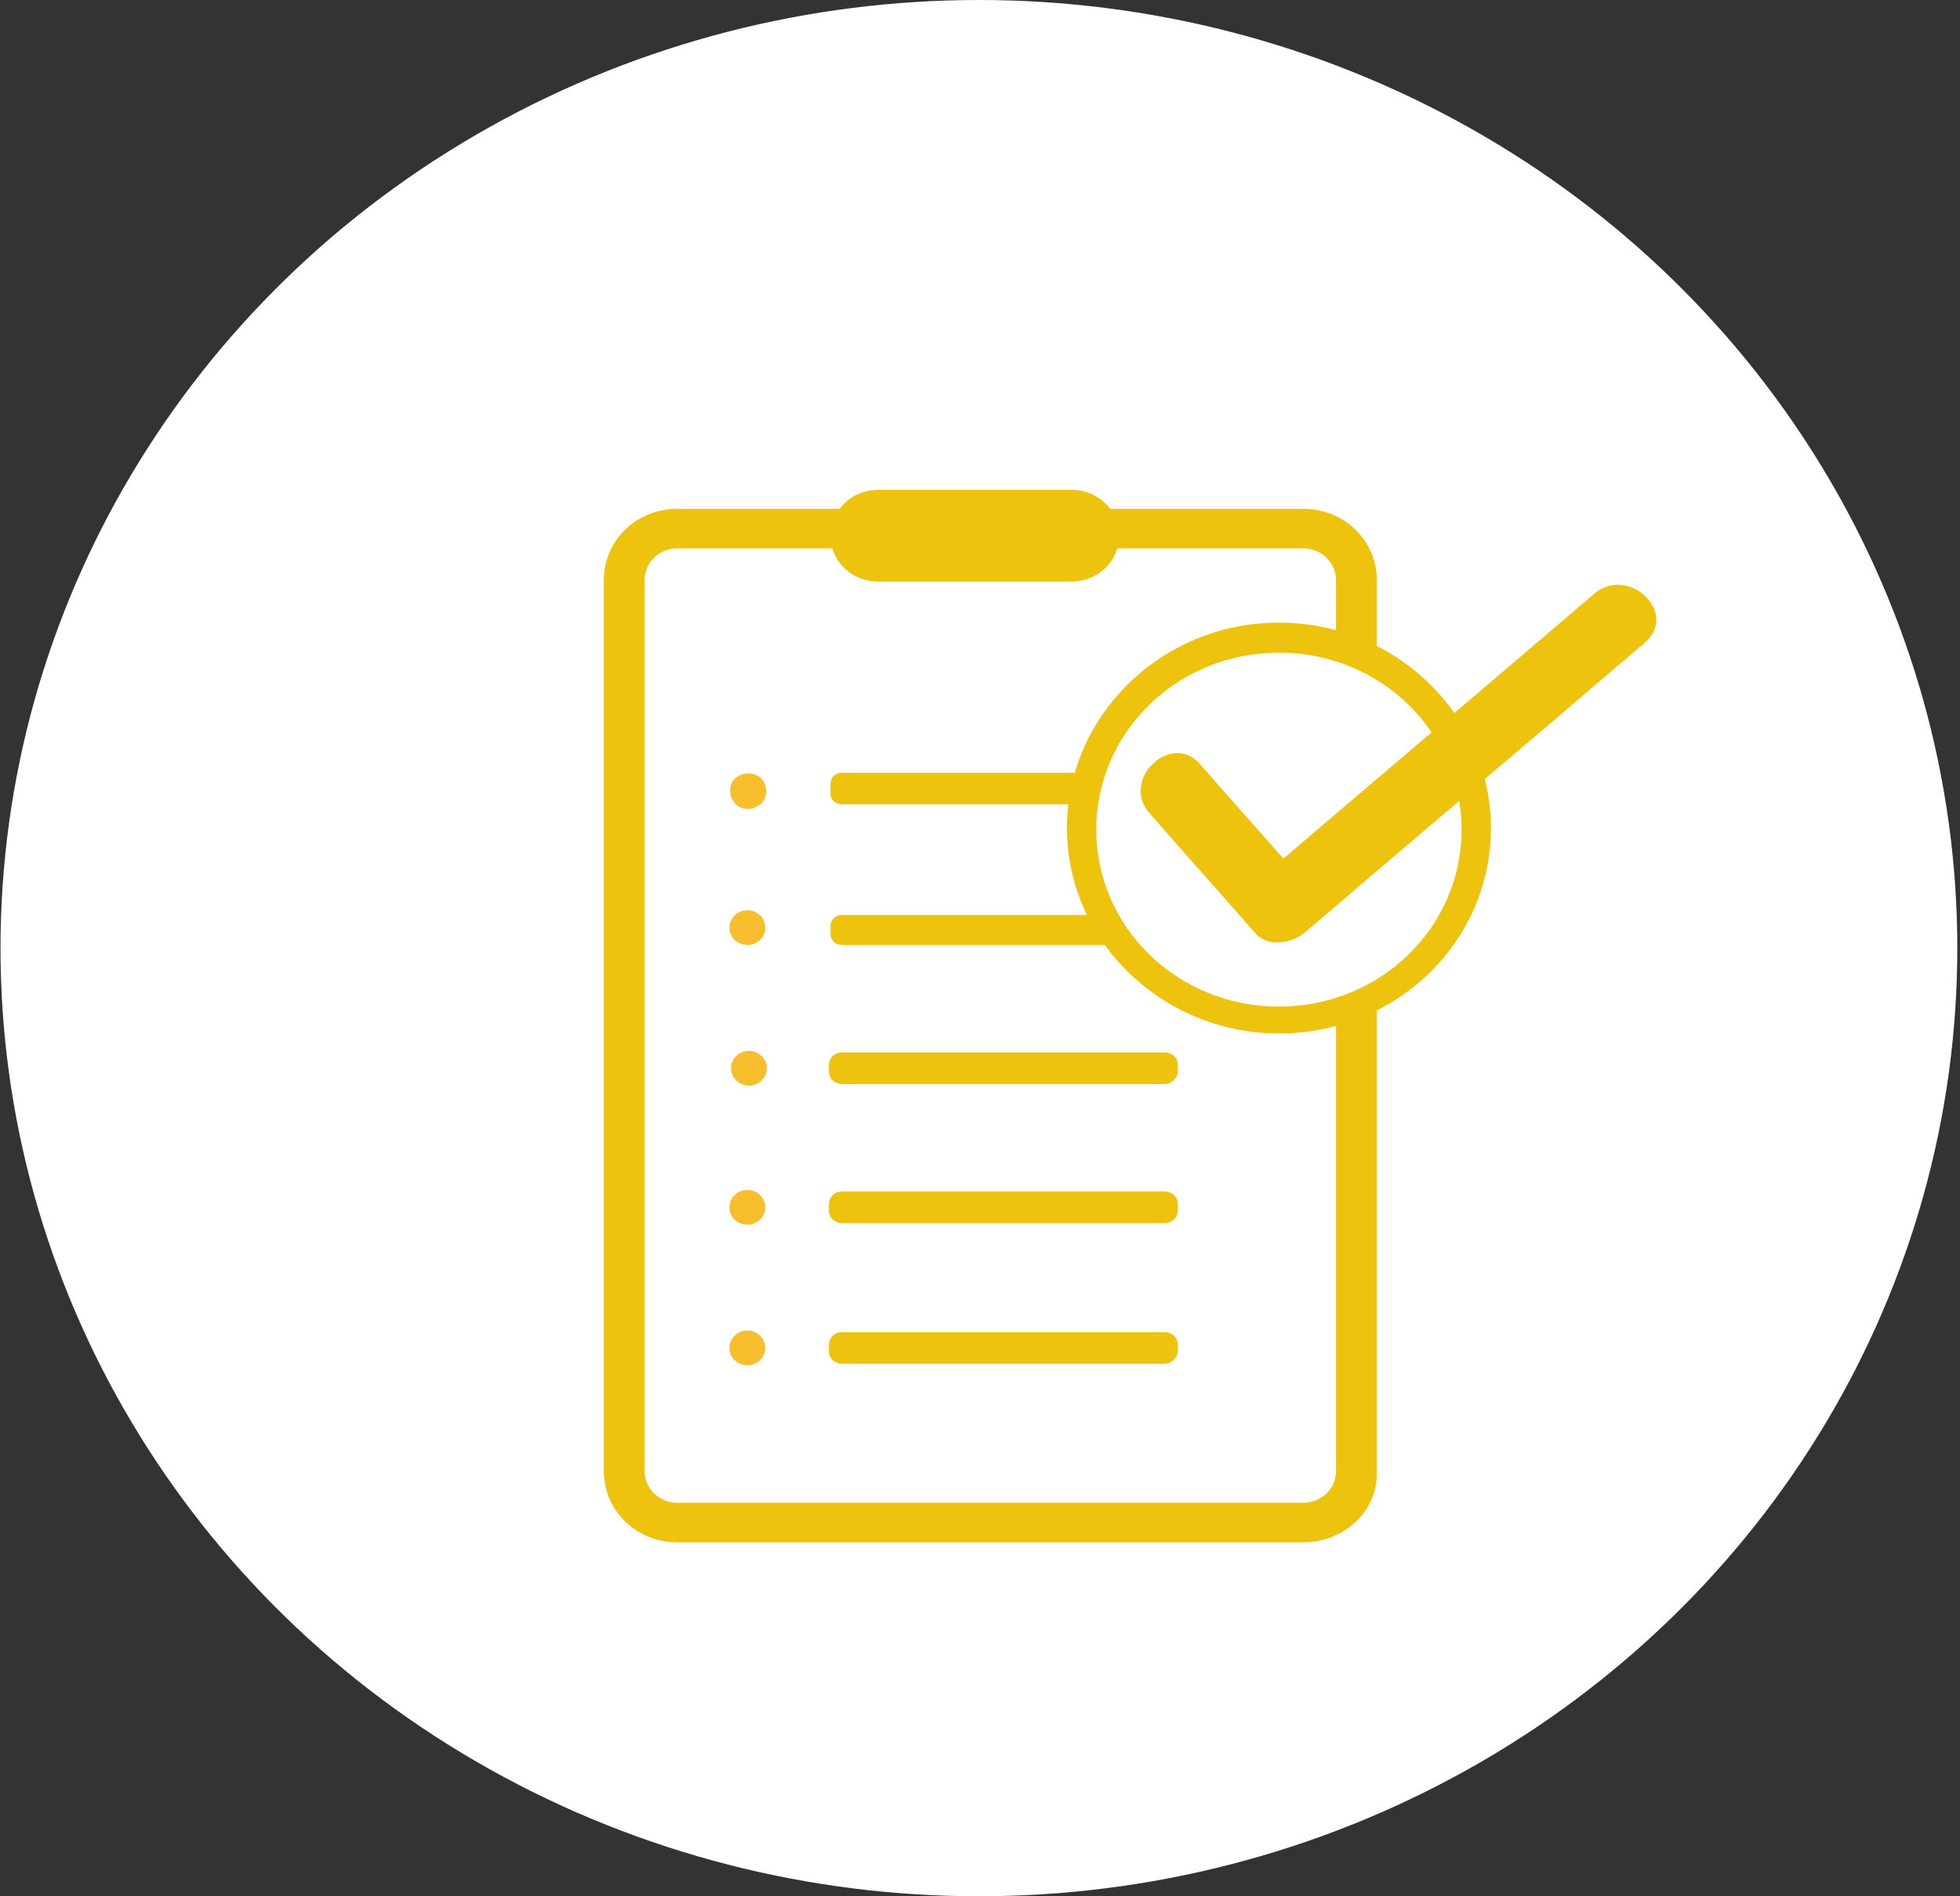 <?xml version="1.0" encoding="UTF-8"?> <svg xmlns="http://www.w3.org/2000/svg" width="124" height="120" viewBox="0 0 124 120" fill="none"><rect x="0" y="0" width="124" height="120" fill="#333333" stroke="none"/> <ellipse cx="61.931" cy="60" rx="61.899" ry="60" fill="white"></ellipse> <path d="M82.461 97.6H42.845C40.266 97.6 38.203 95.6 38.203 93.1V36.7C38.203 34.2 40.266 32.2 42.845 32.2H82.461C85.04 32.2 87.103 34.2 87.103 36.7V41.3H84.524V36.7C84.524 35.6 83.595 34.7 82.461 34.7H42.845C41.71 34.7 40.782 35.6 40.782 36.7V93.1C40.782 94.2 41.71 95.1 42.845 95.1H82.461C83.595 95.1 84.524 94.2 84.524 93.1V63.5H87.103V93.1C87.206 95.6 85.04 97.6 82.461 97.6Z" fill="#EDC30D"></path> <path d="M68.43 50.9H53.265C52.852 50.9 52.542 50.6 52.542 50.2V49.6C52.542 49.2 52.852 48.9 53.265 48.9H68.43C68.843 48.9 69.152 49.2 69.152 49.6V50.2C69.049 50.6 68.74 50.9 68.43 50.9Z" fill="#EDC30D"></path> <path d="M73.692 68.6H53.265C52.852 68.6 52.44 68.3 52.44 67.8V67.4C52.44 67 52.749 66.6 53.265 66.6H73.692C74.104 66.6 74.517 66.9 74.517 67.4V67.8C74.517 68.2 74.104 68.6 73.692 68.6Z" fill="#EDC30D"></path> <path d="M73.692 77.4H53.265C52.852 77.4 52.44 77.1 52.44 76.6V76.2C52.44 75.8 52.749 75.4 53.265 75.4H73.692C74.104 75.4 74.517 75.7 74.517 76.2V76.6C74.517 77.1 74.104 77.4 73.692 77.4Z" fill="#EDC30D"></path> <path d="M73.692 86.3H53.265C52.852 86.3 52.44 86 52.44 85.5V85.1C52.44 84.7 52.749 84.3 53.265 84.3H73.692C74.104 84.3 74.517 84.6 74.517 85.1V85.5C74.517 85.9 74.104 86.3 73.692 86.3Z" fill="#EDC30D"></path> <path d="M70.081 59.8H53.265C52.852 59.8 52.542 59.5 52.542 59.1V58.6C52.542 58.2 52.852 57.9 53.265 57.9H70.081C70.493 57.9 70.803 58.2 70.803 58.6V59.1C70.803 59.4 70.493 59.8 70.081 59.8Z" fill="#EDC30D"></path> <path d="M80.913 65.4C73.588 65.4 67.501 59.6 67.501 52.4C67.501 45.3 73.485 39.4 80.913 39.4C88.238 39.4 94.325 45.2 94.325 52.4C94.325 59.6 88.341 65.4 80.913 65.4ZM80.913 41.3C74.517 41.3 69.358 46.3 69.358 52.5C69.358 58.7 74.517 63.7 80.913 63.7C87.309 63.7 92.468 58.7 92.468 52.5C92.468 46.3 87.309 41.3 80.913 41.3Z" fill="#EDC30D"></path> <path d="M67.811 36.8H55.534C53.884 36.8 52.542 35.5 52.542 33.9C52.542 32.3 53.884 31 55.534 31H67.811C69.462 31 70.803 32.3 70.803 33.9C70.803 35.5 69.462 36.8 67.811 36.8Z" fill="#EDC30D"></path> <path d="M46.559 50.9C46.147 50.5 46.043 49.8 46.456 49.3C46.869 48.9 47.591 48.8 48.107 49.2C48.519 49.6 48.623 50.3 48.21 50.8C47.694 51.3 46.972 51.3 46.559 50.9Z" fill="#F9BE2D"></path> <path d="M47.281 59.8C47.908 59.8 48.416 59.308 48.416 58.7C48.416 58.093 47.908 57.6 47.281 57.6C46.655 57.6 46.147 58.093 46.147 58.7C46.147 59.308 46.655 59.8 47.281 59.8Z" fill="#F9BE2D"></path> <path d="M48.519 67.6C48.519 68.2 48.003 68.7 47.384 68.7C46.765 68.7 46.249 68.2 46.249 67.6C46.249 67 46.765 66.5 47.384 66.5C48.003 66.5 48.519 67 48.519 67.6Z" fill="#F9BE2D"></path> <path d="M47.281 77.5C47.908 77.5 48.416 77.008 48.416 76.4C48.416 75.793 47.908 75.3 47.281 75.3C46.655 75.3 46.147 75.793 46.147 76.4C46.147 77.008 46.655 77.5 47.281 77.5Z" fill="#F9BE2D"></path> <path d="M47.281 86.4C47.908 86.4 48.416 85.907 48.416 85.3C48.416 84.692 47.908 84.2 47.281 84.2C46.655 84.2 46.147 84.692 46.147 85.3C46.147 85.907 46.655 86.4 47.281 86.4Z" fill="#F9BE2D"></path> <path d="M72.763 51.5C74.929 54 77.199 56.5 79.365 59C80.191 60 81.738 59.7 82.564 59C89.682 52.9 96.904 46.8 104.022 40.7C106.292 38.8 102.99 35.7 100.824 37.6C93.706 43.7 86.484 49.8 79.365 55.9C80.397 55.9 81.532 55.9 82.564 55.9C80.397 53.4 78.127 50.9 75.961 48.4C74.104 46.2 70.803 49.4 72.763 51.5Z" fill="#EDC30D"></path> </svg> 